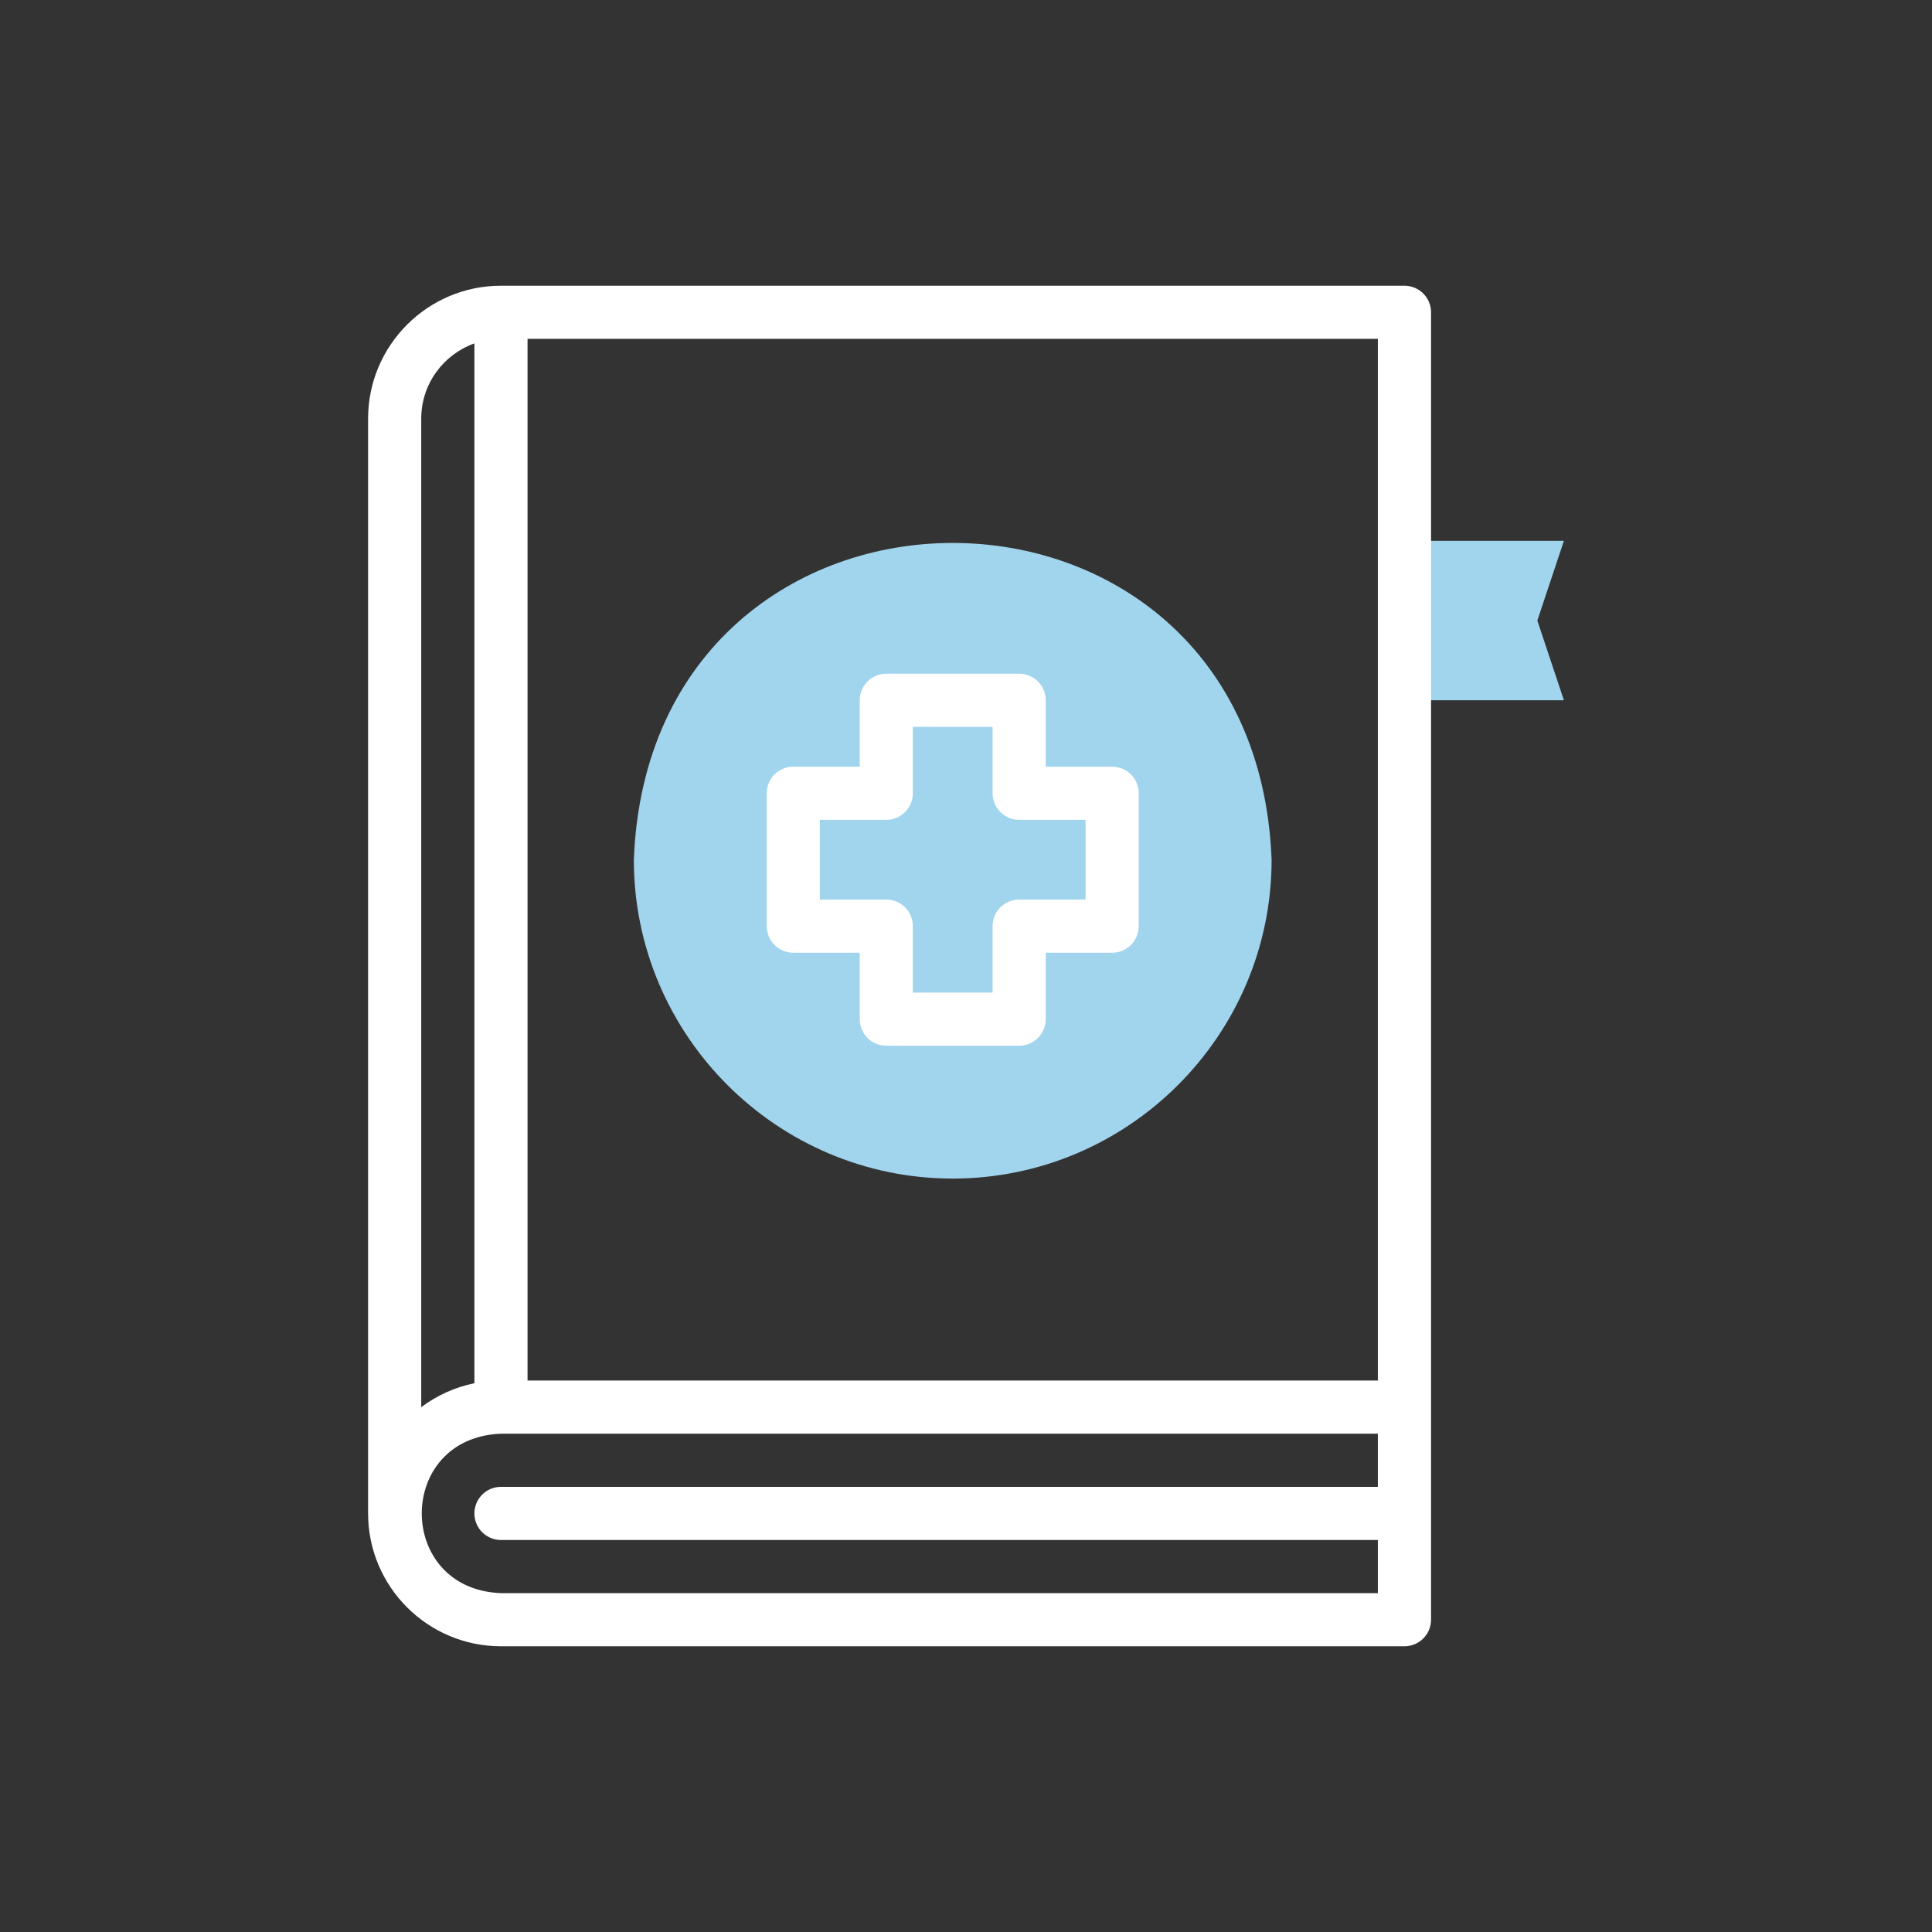 <svg width="71" height="71" viewBox="0 0 71 71" fill="none" xmlns="http://www.w3.org/2000/svg">
<rect x="0" y="0" width="71" height="71" fill="#333333" stroke="none"/>
<g clip-path="url(#clip0_3080_9476)">
<path fill-rule="evenodd" clip-rule="evenodd" d="M35.012 43.312C41.466 43.312 46.731 38.048 46.731 31.594C46.131 16.07 23.89 16.075 23.293 31.594C23.293 38.048 28.557 43.312 35.012 43.312Z" fill="#A1D4ED"/>
<path fill-rule="evenodd" clip-rule="evenodd" d="M51.613 19.875V25.734H57.473L56.496 22.805L57.473 19.875H51.613Z" fill="#A1D4ED"/>
<path d="M51.613 10.5H18.41C15.718 10.5 13.527 12.69 13.527 15.383V55.617C13.527 58.31 15.718 60.5 18.41 60.5H51.613C52.152 60.5 52.59 60.063 52.59 59.523V11.477C52.59 10.937 52.152 10.5 51.613 10.5ZM50.636 50.734H19.387V12.453H50.636V50.734ZM15.48 15.383C15.48 14.11 16.297 13.024 17.434 12.62V50.833C16.712 50.98 16.048 51.286 15.48 51.713V15.383ZM18.41 58.547C14.531 58.4 14.528 52.835 18.41 52.688H50.636V54.641H18.41C17.871 54.641 17.434 55.078 17.434 55.617C17.434 56.157 17.871 56.594 18.41 56.594H50.636V58.547H18.41Z" fill="white"/>
<path d="M29.152 35.012H31.594V37.453C31.594 37.992 32.031 38.43 32.57 38.43H37.453C37.992 38.43 38.43 37.992 38.43 37.453V35.012H40.871C41.41 35.012 41.848 34.575 41.848 34.035V29.152C41.848 28.613 41.41 28.176 40.871 28.176H38.43V25.734C38.43 25.195 37.992 24.758 37.453 24.758H32.57C32.031 24.758 31.594 25.195 31.594 25.734V28.176H29.152C28.613 28.176 28.176 28.613 28.176 29.152V34.035C28.176 34.575 28.613 35.012 29.152 35.012ZM30.129 30.129H32.57C33.11 30.129 33.547 29.692 33.547 29.152V26.711H36.477V29.152C36.477 29.692 36.914 30.129 37.453 30.129H39.895V33.059H37.453C36.914 33.059 36.477 33.496 36.477 34.035V36.477H33.547V34.035C33.547 33.496 33.11 33.059 32.57 33.059H30.129V30.129Z" fill="white"/>
</g>
<defs>
<clipPath id="clip0_3080_9476">
<rect width="50" height="50" fill="white" transform="translate(10.5 10.5)"/>
</clipPath>
</defs>
</svg>
